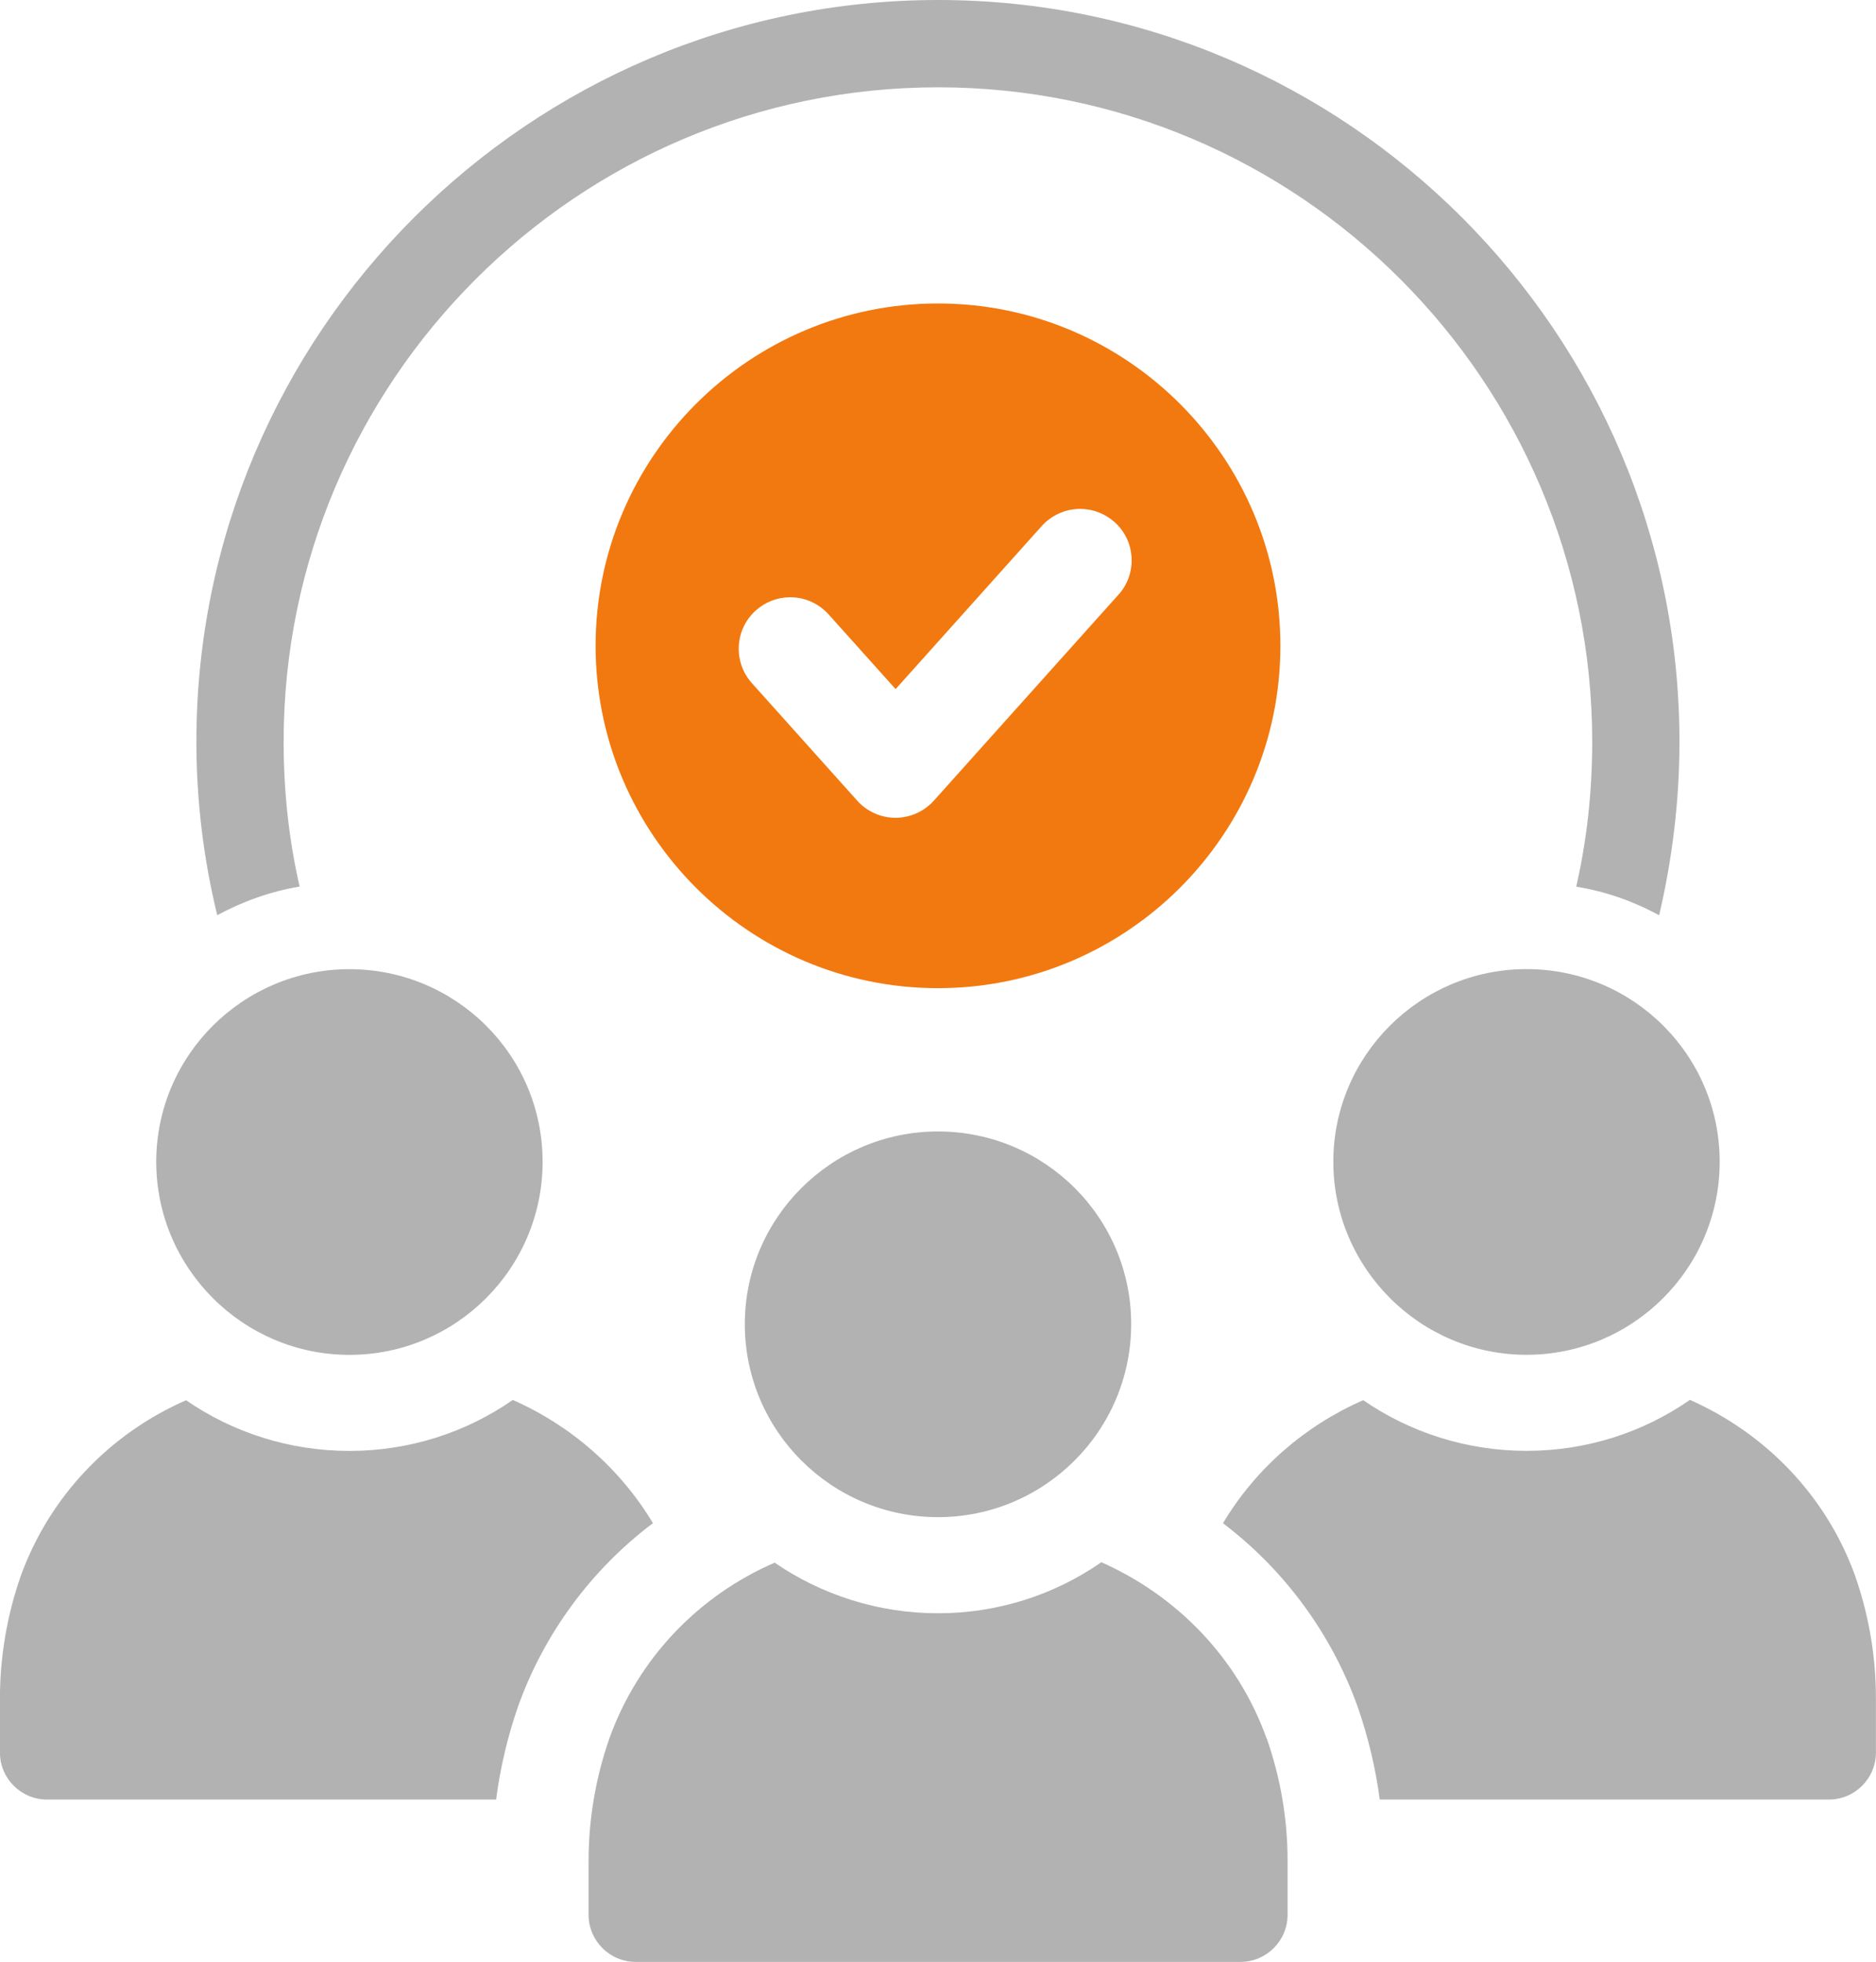 <?xml version="1.0" encoding="UTF-8"?>
<svg xmlns="http://www.w3.org/2000/svg" id="Layer_2" viewBox="0 0 250.94 262.48" width="250.94" height="262.48" x="0" y="0"><defs><style>.cls-1{fill:#b2b2b2;}.cls-2{fill:#f2790f;}</style></defs><g id="Layer_1-2"><path class="cls-2" d="M171.27,86.4c0-25.25-20.55-45.8-45.8-45.8s-45.8,20.55-45.8,45.8,20.55,45.8,45.8,45.8,45.8-20.55,45.8-45.8ZM149.6,79.57l-24.68,27.54c-1.31,1.45-3.18,2.3-5.13,2.3s-3.83-.84-5.13-2.3l-14.09-15.72c-2.53-2.83-2.3-7.2.54-9.73,1.26-1.13,2.9-1.76,4.59-1.76,1.96,0,3.83.84,5.14,2.3l8.96,9.99,19.55-21.82c1.31-1.45,3.18-2.29,5.13-2.29,1.7,0,3.33.63,4.6,1.76,1.38,1.23,2.19,2.92,2.28,4.76.1,1.83-.52,3.6-1.75,4.97h-.01Z"/><path class="cls-1" d="M40.08,118.62c-1.43-6.23-2.14-12.71-2.14-19.39,0-48.25,39.3-87.55,87.55-87.55s87.49,39.3,87.49,87.55c0,6.68-.71,13.16-2.14,19.39,3.96.65,7.65,1.95,11.09,3.83,1.75-7.46,2.72-15.24,2.72-23.22,0-54.68-44.48-99.23-99.16-99.23S26.27,44.55,26.27,99.22c0,7.98.97,15.76,2.79,23.22,3.37-1.82,7.07-3.18,11.02-3.83h0Z"/><path class="cls-1" d="M87.35,203.79c-4.42-7.37-11.02-13.09-18.76-16.5-6.22,4.33-13.78,6.82-21.85,6.82s-15.63-2.49-21.85-6.78c-10.14,4.43-18.25,12.81-22.13,23.55C.92,216.18-.01,221.71-.01,227.29v7.14c0,3.5,2.81,6.32,6.31,6.32h60.06c.55-4.19,1.52-8.39,2.95-12.49,3.5-9.77,9.82-18.3,18.02-24.48h.02Z"/><path class="cls-1" d="M46.74,181.26c14.23,0,25.84-11.55,25.84-25.83s-11.61-25.77-25.84-25.77-25.84,11.55-25.84,25.77,11.61,25.83,25.84,25.83Z"/><path class="cls-1" d="M248.22,211.02l-.05-.14c-3.87-10.79-12.03-19.13-22.12-23.6-6.22,4.33-13.78,6.82-21.85,6.82s-15.63-2.49-21.85-6.78c-7.79,3.41-14.38,9.13-18.76,16.46,8.25,6.27,14.56,14.84,18.07,24.71,1.38,4.01,2.35,8.11,2.9,12.26h60.06c3.5,0,6.31-2.81,6.31-6.32v-7.24c0-5.49-.92-10.97-2.72-16.18h.01Z"/><path class="cls-1" d="M204.19,129.65c-14.22,0-25.84,11.55-25.84,25.77s11.61,25.83,25.84,25.83,25.84-11.55,25.84-25.83-11.61-25.77-25.84-25.77Z"/><path class="cls-1" d="M169.44,232.62c-3.86-10.82-12.04-19.15-22.12-23.62-6.22,4.33-13.8,6.83-21.85,6.83s-15.63-2.5-21.85-6.77c-10.15,4.4-18.27,12.79-22.12,23.55-1.84,5.27-2.77,10.81-2.77,16.39v7.16c0,3.48,2.82,6.31,6.31,6.31h80.88c3.48,0,6.31-2.82,6.31-6.31v-7.24c0-5.52-.93-11-2.74-16.21l-.03-.1h-.02Z"/><path class="cls-1" d="M99.63,177.14c0,14.29,11.61,25.83,25.84,25.83s25.84-11.55,25.84-25.83-11.61-25.77-25.84-25.77-25.84,11.55-25.84,25.77Z"/></g></svg>
